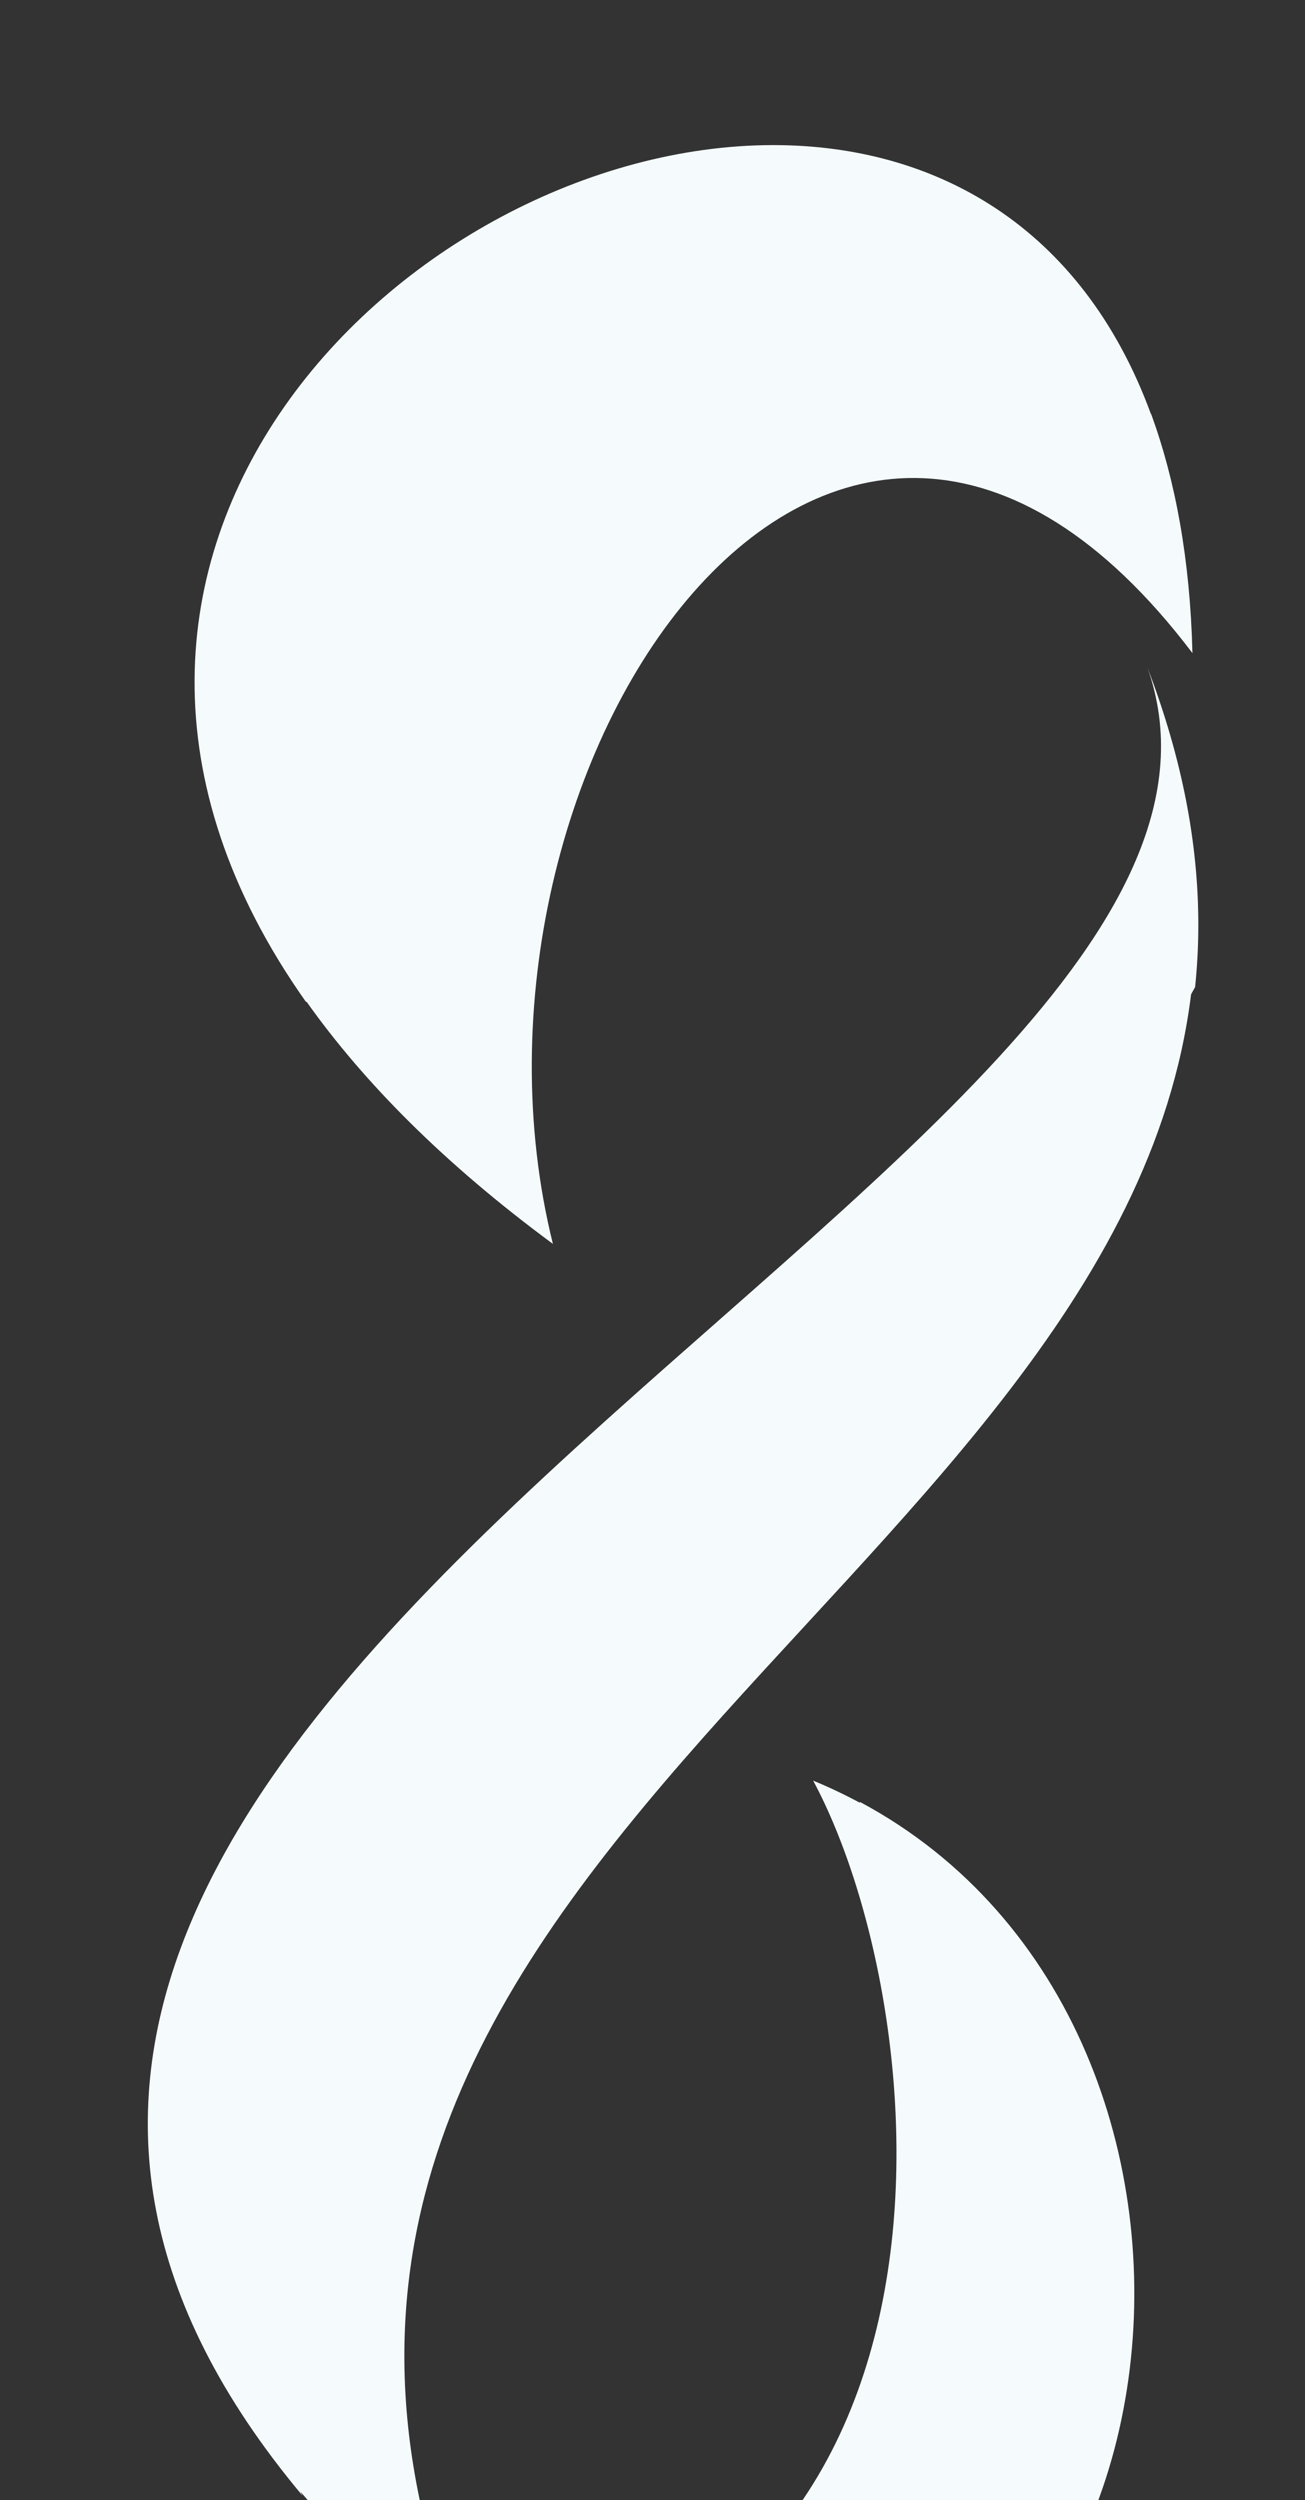 <svg xmlns="http://www.w3.org/2000/svg" xmlns:xlink="http://www.w3.org/1999/xlink" width="234" height="448" viewBox="0 0 234 448"><rect x="0" y="0" width="234" height="448" fill="#333333" stroke="none"/><defs><clipPath id="a"><rect width="234" height="448" transform="translate(111 6430)" fill="#fff" stroke="#707070" stroke-width="1"></rect></clipPath><clipPath id="b"><path d="M32.152,376.44C51.026,385.92,68,390.513,83.03,391.321c.082-.042.161-.085.243-.125,1.547.08,3.089.125,4.593.125,88.193.017,104.108-135.054,27.424-176.105l-.053.129a90.379,90.379,0,0,0-8.354-3.957c22.781,42.385,33.549,159.76-74.731,165.052" transform="translate(-32.152 -211.388)" fill="#f5fbfc"></path></clipPath><clipPath id="c"><path d="M27.75,395.131c-.139-.254-.268-.5-.4-.758A232.418,232.418,0,0,0,57.47,423.808c-56.981-138.9,116.224-189.376,129.6-297.72.24-.433.485-.862.724-1.3a108.608,108.608,0,0,0,.574-10.934v-.477c-.032-14.2-2.814-29.393-9.142-45.884,32.486,91.578-270.2,185.86-151.475,327.634" transform="translate(0 -67.497)" fill="#f5fbfc"></path></clipPath><clipPath id="d"><path d="M109.636,0C44.606.148-30.627,73.468,26.042,153.557l.068-.089C36.32,167.86,50.724,182.46,70.3,196.889,49.177,111.824,120.416,5.9,184.977,91.028c-.417-16.847-3.081-31.007-7.4-42.837-.018-.011-.036-.021-.054-.033C165.047,14.24,138.549.06,110.023,0Z" transform="translate(-6.05)" fill="#f5fbfc"></path></clipPath></defs><g transform="translate(-111 -6430)" clip-path="url(#a)"><g transform="translate(137.502 6456)"><g transform="translate(44.575 293.067)"><g clip-path="url(#b)"><rect width="159.822" height="179.95" transform="translate(0 0)" fill="#f5fbfc"></rect></g></g><g transform="translate(0 93.577)"><g clip-path="url(#c)"><rect width="302.688" height="356.311" transform="translate(-90.978 0)" fill="#f5fbfc"></rect></g></g><g transform="translate(8.388)"><g clip-path="url(#d)"><rect width="215.604" height="196.889" transform="translate(-36.677)" fill="#f5fbfc"></rect></g></g></g></g></svg>
